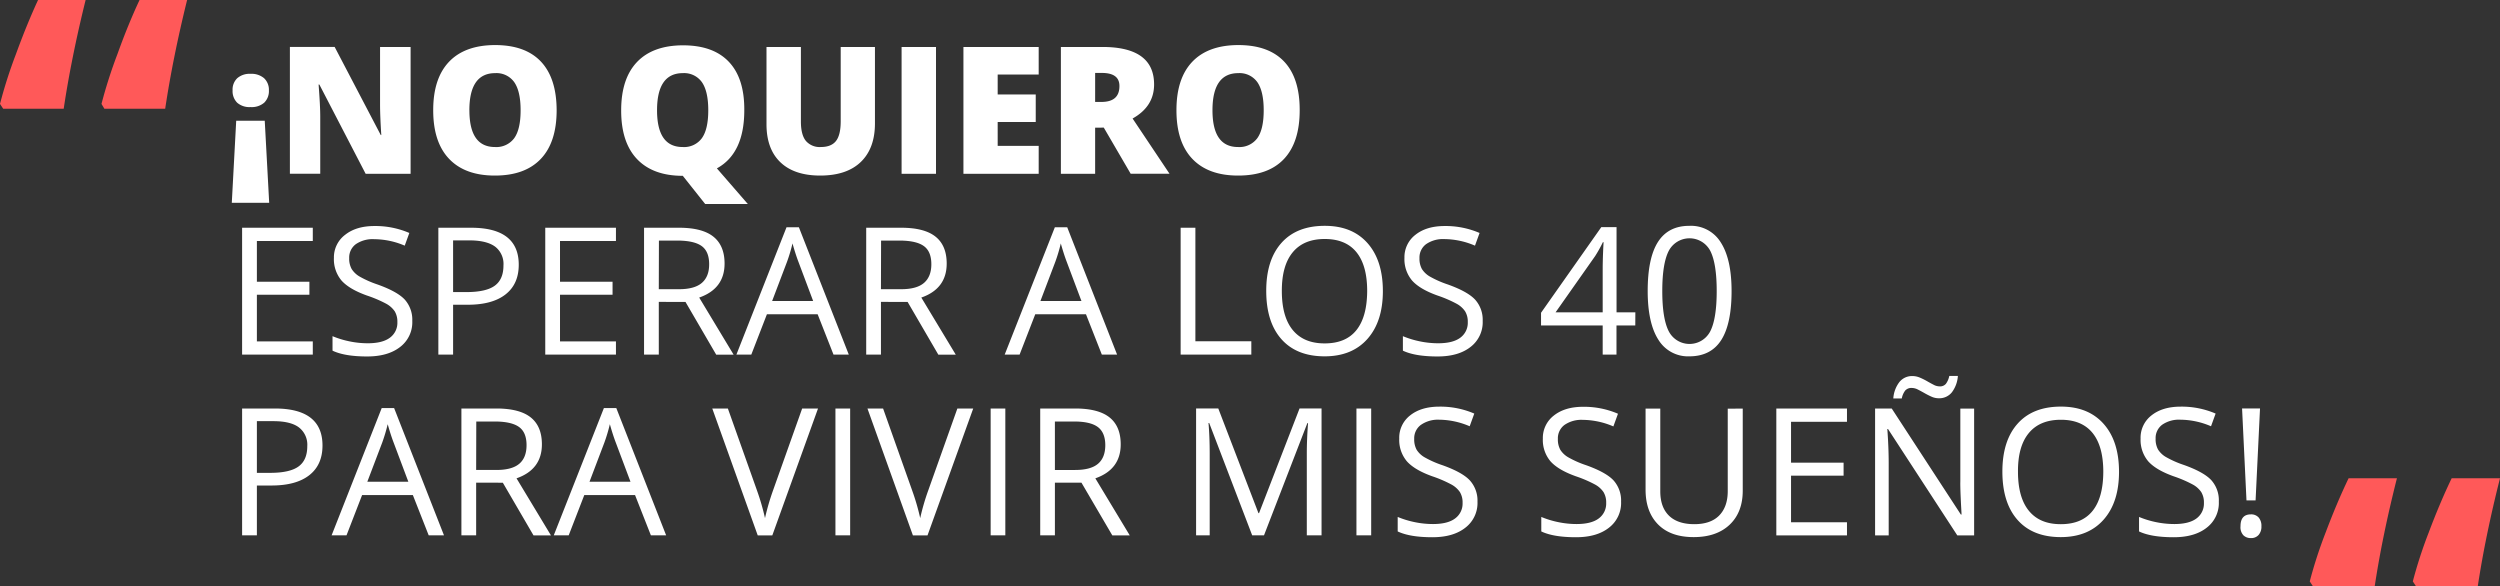<svg xmlns="http://www.w3.org/2000/svg" viewBox="0 0 788.3 184.81"><rect x="0" y="0" width="788.3" height="184.81" fill="#333333" stroke="none"/><defs><style>.cls-1{fill:#ff5959}.cls-2{isolation:isolate}.cls-3{fill:#fff}</style></defs><g id="Calque_2" data-name="Calque 2"><g id="Calque_1-2" data-name="Calque 1"><g id="Groupe_331" data-name="Groupe 331"><g id="Groupe_272-11" data-name="Groupe 272-11"><path id="Tracé_204-21" data-name="Tracé 204-21" class="cls-1" d="M0 32.77a147.71 147.71 0 015-15.63Q8.42 7.74 12 0h15q-4.52 18.27-6.91 34.28H1zm32 0a150.88 150.88 0 015-15.63Q40.37 7.74 44 0h15q-4.51 18.27-6.91 34.28H32.91z"/></g><g id="_NO_QUIERO_ESPERAR_A_LOS_40_PARA_VIVIR_MIS_SUEÑOS_2" data-name="NO QUIERO ESPERAR A LOS 40 PARA VIVIR MIS SUEÑOS 2" class="cls-2"><g class="cls-2"><path class="cls-3" d="M74.48 38.08h9l1.4 25.86H73.09zm10.31-9.6a5.12 5.12 0 01-1.46 3.88 6 6 0 01-4.33 1.4 5.84 5.84 0 01-4.22-1.38 5.15 5.15 0 01-1.44-3.9 4.94 4.94 0 011.48-3.83A5.93 5.93 0 0179 23.28a6.11 6.11 0 014.27 1.38 5 5 0 011.52 3.82zm44.68 26.33H115.3l-14.6-28.16h-.24c.34 4.43.52 7.81.52 10.14v18h-9.57v-40h14.11l14.54 27.79h.17q-.39-6-.39-9.71V14.83h9.63zm46.05-20.04q0 10.08-5 15.34t-14.5 5.25q-9.4 0-14.42-5.28t-5-15.37q0-10 5-15.24t14.51-5.26q9.54 0 14.46 5.22t4.95 15.34zm-27.51 0q0 11.59 8.06 11.59a7 7 0 006.09-2.81q2-2.82 2-8.78t-2-8.85a6.87 6.87 0 00-6-2.86q-8.16 0-8.16 11.71zm86.68 0q0 13.59-8.64 18.32l9.76 11.24h-13.45l-7.06-8.89q-9.41 0-14.43-5.28t-5-15.37q0-10 5-15.24t14.5-5.26q9.54 0 14.47 5.22t4.85 15.26zm-27.51 0q0 11.59 8.07 11.59a6.94 6.94 0 006.08-2.81q2-2.82 2-8.78t-2-8.85a6.87 6.87 0 00-6-2.86q-8.15 0-8.15 11.71zm68.71-19.94V38.9q0 7.85-4.44 12.15t-12.81 4.31q-8.17 0-12.56-4.19t-4.39-12V14.83h10.85V38.3q0 4.23 1.59 6.15a5.73 5.73 0 004.67 1.91q3.31 0 4.8-1.9c1-1.27 1.49-3.34 1.49-6.22V14.83zm8.4 39.98v-40h10.85v40zm43.23 0h-23.73v-40h23.73v8.69h-12.93v6.29h12v8.67h-12V46h12.93zm17.8-14.55v14.55h-10.8v-40h13.1q16.29 0 16.29 11.82 0 6.95-6.78 10.74l11.65 17.42h-12.25l-8.48-14.55zm0-8.12h2c3.78 0 5.66-1.67 5.66-5Q353 23 347.45 23h-2.13zm64.5 2.63q0 10.08-4.94 15.34t-14.5 5.25q-9.4 0-14.42-5.28t-5-15.37q0-10 5-15.24t14.51-5.26q9.54 0 14.46 5.22t4.89 15.34zm-27.5 0q0 11.59 8.06 11.59a7 7 0 006.09-2.81q2-2.82 2-8.78t-2-8.85a6.87 6.87 0 00-6-2.86q-8.16 0-8.15 11.71z"/></g><g class="cls-2"><path class="cls-3" d="M98.63 111.81H76.34v-40h22.29V76H81v12.84h16.56v4.1H81v14.71h17.63zM130 101.17a9.79 9.79 0 01-3.82 8.23q-3.84 3-10.4 3-7.11 0-10.93-1.83V106a28.73 28.73 0 005.36 1.64 28.2 28.2 0 005.74.6c3.1 0 5.43-.58 7-1.76a5.78 5.78 0 002.35-4.91 6.34 6.34 0 00-.83-3.4 7.79 7.79 0 00-2.79-2.45 39.44 39.44 0 00-6-2.54q-5.58-2-8-4.73a10.43 10.43 0 01-2.39-7.14 8.88 8.88 0 013.59-7.31c2.31-1.82 5.38-2.73 9.19-2.73a27 27 0 0111 2.19l-1.45 4a24.87 24.87 0 00-9.62-2.04 9.35 9.35 0 00-5.81 1.58 5.22 5.22 0 00-2.08 4.4 6.65 6.65 0 00.77 3.41 7.25 7.25 0 002.58 2.43 31.8 31.8 0 005.54 2.45q6.3 2.24 8.66 4.81a9.51 9.51 0 012.34 6.67zm33.57-17.69q0 6.08-4.15 9.34t-11.85 3.27h-4.7v15.72h-4.65v-40h10.36q14.99.02 14.99 11.67zm-20.7 8.62h4.18q6.18 0 8.94-2t2.76-6.4a6.88 6.88 0 00-2.59-5.9c-1.74-1.3-4.43-2-8.1-2h-5.19zm51.35 19.71h-22.29v-40h22.29V76h-17.64v12.84h16.57v4.1h-16.57v14.71h17.64zm13.51-16.62v16.62h-4.65v-40h11q7.36 0 10.87 2.82c2.34 1.88 3.52 4.7 3.52 8.48q0 7.92-8 10.72l10.85 18h-5.49l-9.68-16.62zm0-4h6.37q4.92 0 7.22-2t2.29-5.87q0-4-2.33-5.71t-7.51-1.75h-6zm55.09 20.62l-5-12.71h-16l-4.92 12.71h-4.7L248 71.67h3.91l15.73 40.14zm-6.42-16.9l-4.65-12.38q-.9-2.36-1.86-5.77a51.22 51.22 0 01-1.72 5.77l-4.7 12.38zm21.38.28v16.62h-4.65v-40h11q7.35 0 10.87 2.82c2.34 1.88 3.51 4.7 3.51 8.48q0 7.92-8 10.72l10.86 18h-5.5l-9.68-16.62zm0-4h6.37q4.92 0 7.22-2t2.3-5.87q0-4-2.34-5.71t-7.51-1.75h-6zm69.65 20.62l-5-12.71h-16l-4.93 12.71h-4.7l15.81-40.14h3.91l15.72 40.14zM341 94.91l-4.65-12.38q-.9-2.36-1.86-5.77a51.22 51.22 0 01-1.72 5.77l-4.7 12.38zm31.28 16.9v-40h4.65v35.79h17.64v4.21zm63.77-20.04q0 9.6-4.86 15.09t-13.49 5.5q-8.83 0-13.63-5.4t-4.8-15.25q0-9.75 4.81-15.13t13.67-5.37q8.63 0 13.46 5.46t4.84 15.1zm-31.86 0q0 8.12 3.46 12.32t10.05 4.19q6.65 0 10-4.18t3.4-12.33q0-8.07-3.38-12.24t-10-4.17q-6.64 0-10.1 4.2t-3.43 12.21zm63.33 9.4a9.8 9.8 0 01-3.83 8.23q-3.82 3-10.39 3-7.11 0-10.94-1.83V106a29 29 0 005.36 1.64 28.37 28.37 0 005.75.6c3.09 0 5.43-.58 7-1.76a5.81 5.81 0 002.35-4.91 6.25 6.25 0 00-.84-3.4 7.62 7.62 0 00-2.79-2.45 38.78 38.78 0 00-5.94-2.54q-5.58-2-8-4.73a10.44 10.44 0 01-2.4-7.14 8.89 8.89 0 013.51-7.31q3.47-2.73 9.18-2.73a27.07 27.07 0 0111 2.19l-1.45 4a24.88 24.88 0 00-9.63-2.07 9.37 9.37 0 00-5.8 1.61 5.24 5.24 0 00-2.07 4.4 6.75 6.75 0 00.76 3.41 7.21 7.21 0 002.59 2.43 31.46 31.46 0 005.56 2.45q6.28 2.24 8.65 4.81a9.47 9.47 0 012.37 6.67zm48.12 1.45h-5.93v9.19h-4.35v-9.19h-19.44v-4l19-27h4.81v26.87h5.93zm-10.28-4.13V85.21q0-3.92.28-8.84h-.22a43.31 43.31 0 01-2.42 4.35l-12.5 17.77zM546 91.77q0 10.37-3.27 15.47t-10 5.12a10.94 10.94 0 01-9.81-5.24q-3.36-5.24-3.37-15.35 0-10.44 3.26-15.51t9.92-5.05a11 11 0 019.89 5.27Q546 81.76 546 91.77zm-21.85 0q0 8.72 2.05 12.7a7.36 7.36 0 0013.11-.06q2-4 2-12.64t-2-12.62a7.39 7.39 0 00-13.11-.06q-2.05 3.96-2.05 12.68z"/></g><g class="cls-2"><path class="cls-3" d="M101.69 140.48q0 6.08-4.14 9.34t-11.86 3.27H81v15.72h-4.66v-40H86.7q14.99.02 14.99 11.67zM81 149.1h4.18q6.18 0 8.94-2c1.84-1.33 2.77-3.46 2.77-6.4a6.89 6.89 0 00-2.6-5.9q-2.59-2-8.1-2H81zm54.18 19.71l-5-12.71h-16l-4.92 12.71h-4.7l15.8-40.14h3.91L140 168.81zm-6.42-16.9l-4.65-12.38q-.9-2.35-1.86-5.77a53.39 53.39 0 01-1.72 5.77l-4.71 12.38zm21.38.28v16.62h-4.65v-40h11q7.35 0 10.87 2.82c2.34 1.88 3.51 4.7 3.51 8.48q0 7.92-8 10.72l10.86 18h-5.5l-9.68-16.62zm0-4h6.37q4.92 0 7.22-1.95t2.3-5.87q0-4-2.34-5.71t-7.51-1.75h-6zm55.1 20.62l-5-12.71h-16l-4.92 12.71h-4.71l15.81-40.14h3.91l15.72 40.14zm-6.43-16.9l-4.65-12.38q-.9-2.35-1.86-5.77a51.22 51.22 0 01-1.72 5.77l-4.7 12.38zm54.12-23.08h5l-14.41 40h-4.59l-14.33-40h4.92l9.19 25.87a73.72 73.72 0 012.51 8.67 74.24 74.24 0 012.57-8.83zm10.5 39.98v-40h4.64v40zm38.44-39.98h5l-14.41 40h-4.6l-14.33-40h4.93l9.18 25.87a72 72 0 012.52 8.67 70.68 70.68 0 012.57-8.83zm10.5 39.98v-40H317v40zm20.26-16.62v16.62H328v-40h11q7.35 0 10.87 2.82c2.34 1.88 3.51 4.7 3.51 8.48q0 7.92-8 10.72l10.86 18h-5.5L341 152.19zm0-4H339c3.29 0 5.69-.65 7.22-1.95s2.3-3.26 2.3-5.87-.78-4.54-2.34-5.71-4.06-1.75-7.5-1.75h-6.05zm62.21 20.62l-13.56-35.44h-.22q.38 4.22.38 10v25.43h-4.29v-40h7l12.66 33h.19l12.77-33h6.94v40h-4.65v-25.75q0-4.43.39-9.62h-.22l-13.67 35.38zm32.87 0v-40h4.65v40zm38.17-10.64a9.8 9.8 0 01-3.83 8.23q-3.82 3-10.39 3-7.11 0-10.94-1.83V163a29 29 0 005.36 1.64 28.27 28.27 0 005.74.6c3.1 0 5.44-.58 7-1.76a5.79 5.79 0 002.36-4.91 6.25 6.25 0 00-.84-3.4 7.62 7.62 0 00-2.79-2.45 38.78 38.78 0 00-5.94-2.54q-5.58-2-8-4.73a10.44 10.44 0 01-2.4-7.14 8.89 8.89 0 013.48-7.36q3.46-2.73 9.18-2.73a27.07 27.07 0 0111 2.19l-1.45 4a24.88 24.88 0 00-9.63-2.07A9.37 9.37 0 00448 134a5.24 5.24 0 00-2.07 4.4 6.75 6.75 0 00.76 3.41 7.21 7.21 0 002.59 2.43 31.46 31.46 0 005.56 2.45q6.28 2.24 8.65 4.81a9.47 9.47 0 012.39 6.67zm45.28 0a9.8 9.8 0 01-3.83 8.23q-3.82 3-10.39 3-7.11 0-10.94-1.83V163a29 29 0 005.36 1.64 28.37 28.37 0 005.75.6c3.09 0 5.43-.58 7-1.76a5.81 5.81 0 002.35-4.91 6.25 6.25 0 00-.84-3.4 7.62 7.62 0 00-2.79-2.45 38.78 38.78 0 00-5.94-2.54q-5.58-2-8-4.73a10.44 10.44 0 01-2.4-7.14A8.89 8.89 0 01490 131q3.47-2.73 9.18-2.73a27.07 27.07 0 0111 2.19l-1.45 4a24.88 24.88 0 00-9.63-2.07 9.37 9.37 0 00-5.8 1.61 5.24 5.24 0 00-2.07 4.4 6.75 6.75 0 00.76 3.41 7.21 7.21 0 002.59 2.43 31.46 31.46 0 005.56 2.45q6.28 2.24 8.66 4.81a9.51 9.51 0 012.36 6.67zm38.36-29.34v25.87q0 6.84-4.13 10.75t-11.34 3.91q-7.23 0-11.17-3.94t-4-10.83v-25.76h4.64v26.09c0 3.34.92 5.9 2.74 7.68s4.5 2.68 8 2.68c3.37 0 6-.89 7.79-2.69s2.74-4.37 2.74-7.72v-26zm32.87 39.98h-22.28v-40h22.28V133h-17.64v12.88h16.57v4.1h-16.57v14.71h17.64zm40.09 0h-5.31l-21.85-33.55h-.21q.43 5.91.43 10.83v22.72h-4.29v-40h5.25l21.79 33.42h.22c0-.49-.12-2.07-.24-4.75s-.18-4.58-.14-5.72v-22.93h4.35zm-11.16-43.23a5.53 5.53 0 01-2.3-.51c-.74-.33-1.48-.71-2.2-1.12s-1.41-.78-2.08-1.12a4.29 4.29 0 00-1.92-.5 2.56 2.56 0 00-2.07.82 5.91 5.91 0 00-1.08 2.49H597a9.49 9.49 0 011.93-5.19 5.08 5.08 0 014.06-1.87 6 6 0 012.43.51 19.65 19.65 0 012.25 1.12c.71.41 1.39.78 2.05 1.12a4 4 0 001.86.5 2.39 2.39 0 002-.8 6.31 6.31 0 001.07-2.5h2.71a9.63 9.63 0 01-1.9 5.18 5.07 5.07 0 01-4.14 1.87zm56.85 23.19q0 9.6-4.86 15.09t-13.49 5.5q-8.84 0-13.63-5.4t-4.8-15.25q0-9.75 4.81-15.13t13.68-5.37q8.61 0 13.45 5.46t4.84 15.1zm-31.86 0q0 8.11 3.46 12.32t10.05 4.19q6.64 0 10-4.18t3.39-12.33q0-8.07-3.38-12.24t-10-4.17q-6.64 0-10.11 4.2t-3.41 12.21zm63.33 9.4a9.8 9.8 0 01-3.83 8.23q-3.82 3-10.39 3-7.11 0-10.94-1.83V163a29.2 29.2 0 005.36 1.64 28.37 28.37 0 005.75.6c3.09 0 5.43-.58 7-1.76a5.81 5.81 0 002.35-4.91 6.25 6.25 0 00-.84-3.4 7.62 7.62 0 00-2.79-2.45 38.78 38.78 0 00-5.94-2.54q-5.58-2-8-4.73a10.44 10.44 0 01-2.4-7.14 8.89 8.89 0 013.48-7.36q3.46-2.73 9.18-2.73a27.07 27.07 0 0111 2.19l-1.45 4a24.88 24.88 0 00-9.63-2.07 9.32 9.32 0 00-5.76 1.58 5.22 5.22 0 00-2.08 4.4 6.75 6.75 0 00.76 3.41 7.21 7.21 0 002.59 2.43 31.46 31.46 0 005.56 2.45q6.28 2.24 8.66 4.81a9.51 9.51 0 012.36 6.75zm6.84 7.74q0-3.72 3.28-3.72a3.14 3.14 0 012.45 1 4 4 0 01.86 2.76 3.92 3.92 0 01-.88 2.72 3.08 3.08 0 01-2.43 1 3.29 3.29 0 01-2.35-.86 3.71 3.71 0 01-.93-2.9zm4.75-8.12h-2.87l-1.39-29h5.66z"/></g></g><g id="Groupe_273-11" data-name="Groupe 273-11"><path id="Tracé_204-22" data-name="Tracé 204-22" class="cls-1" d="M728.31 183.32a143.2 143.2 0 015.05-15.51q3.51-9.33 7.2-17h15.24q-4.59 18.12-7 34h-19.52zm32.5 0a143.2 143.2 0 015.05-15.51q3.51-9.33 7.2-17h15.24q-4.59 18.12-7 34h-19.52z"/></g></g></g></g></svg>